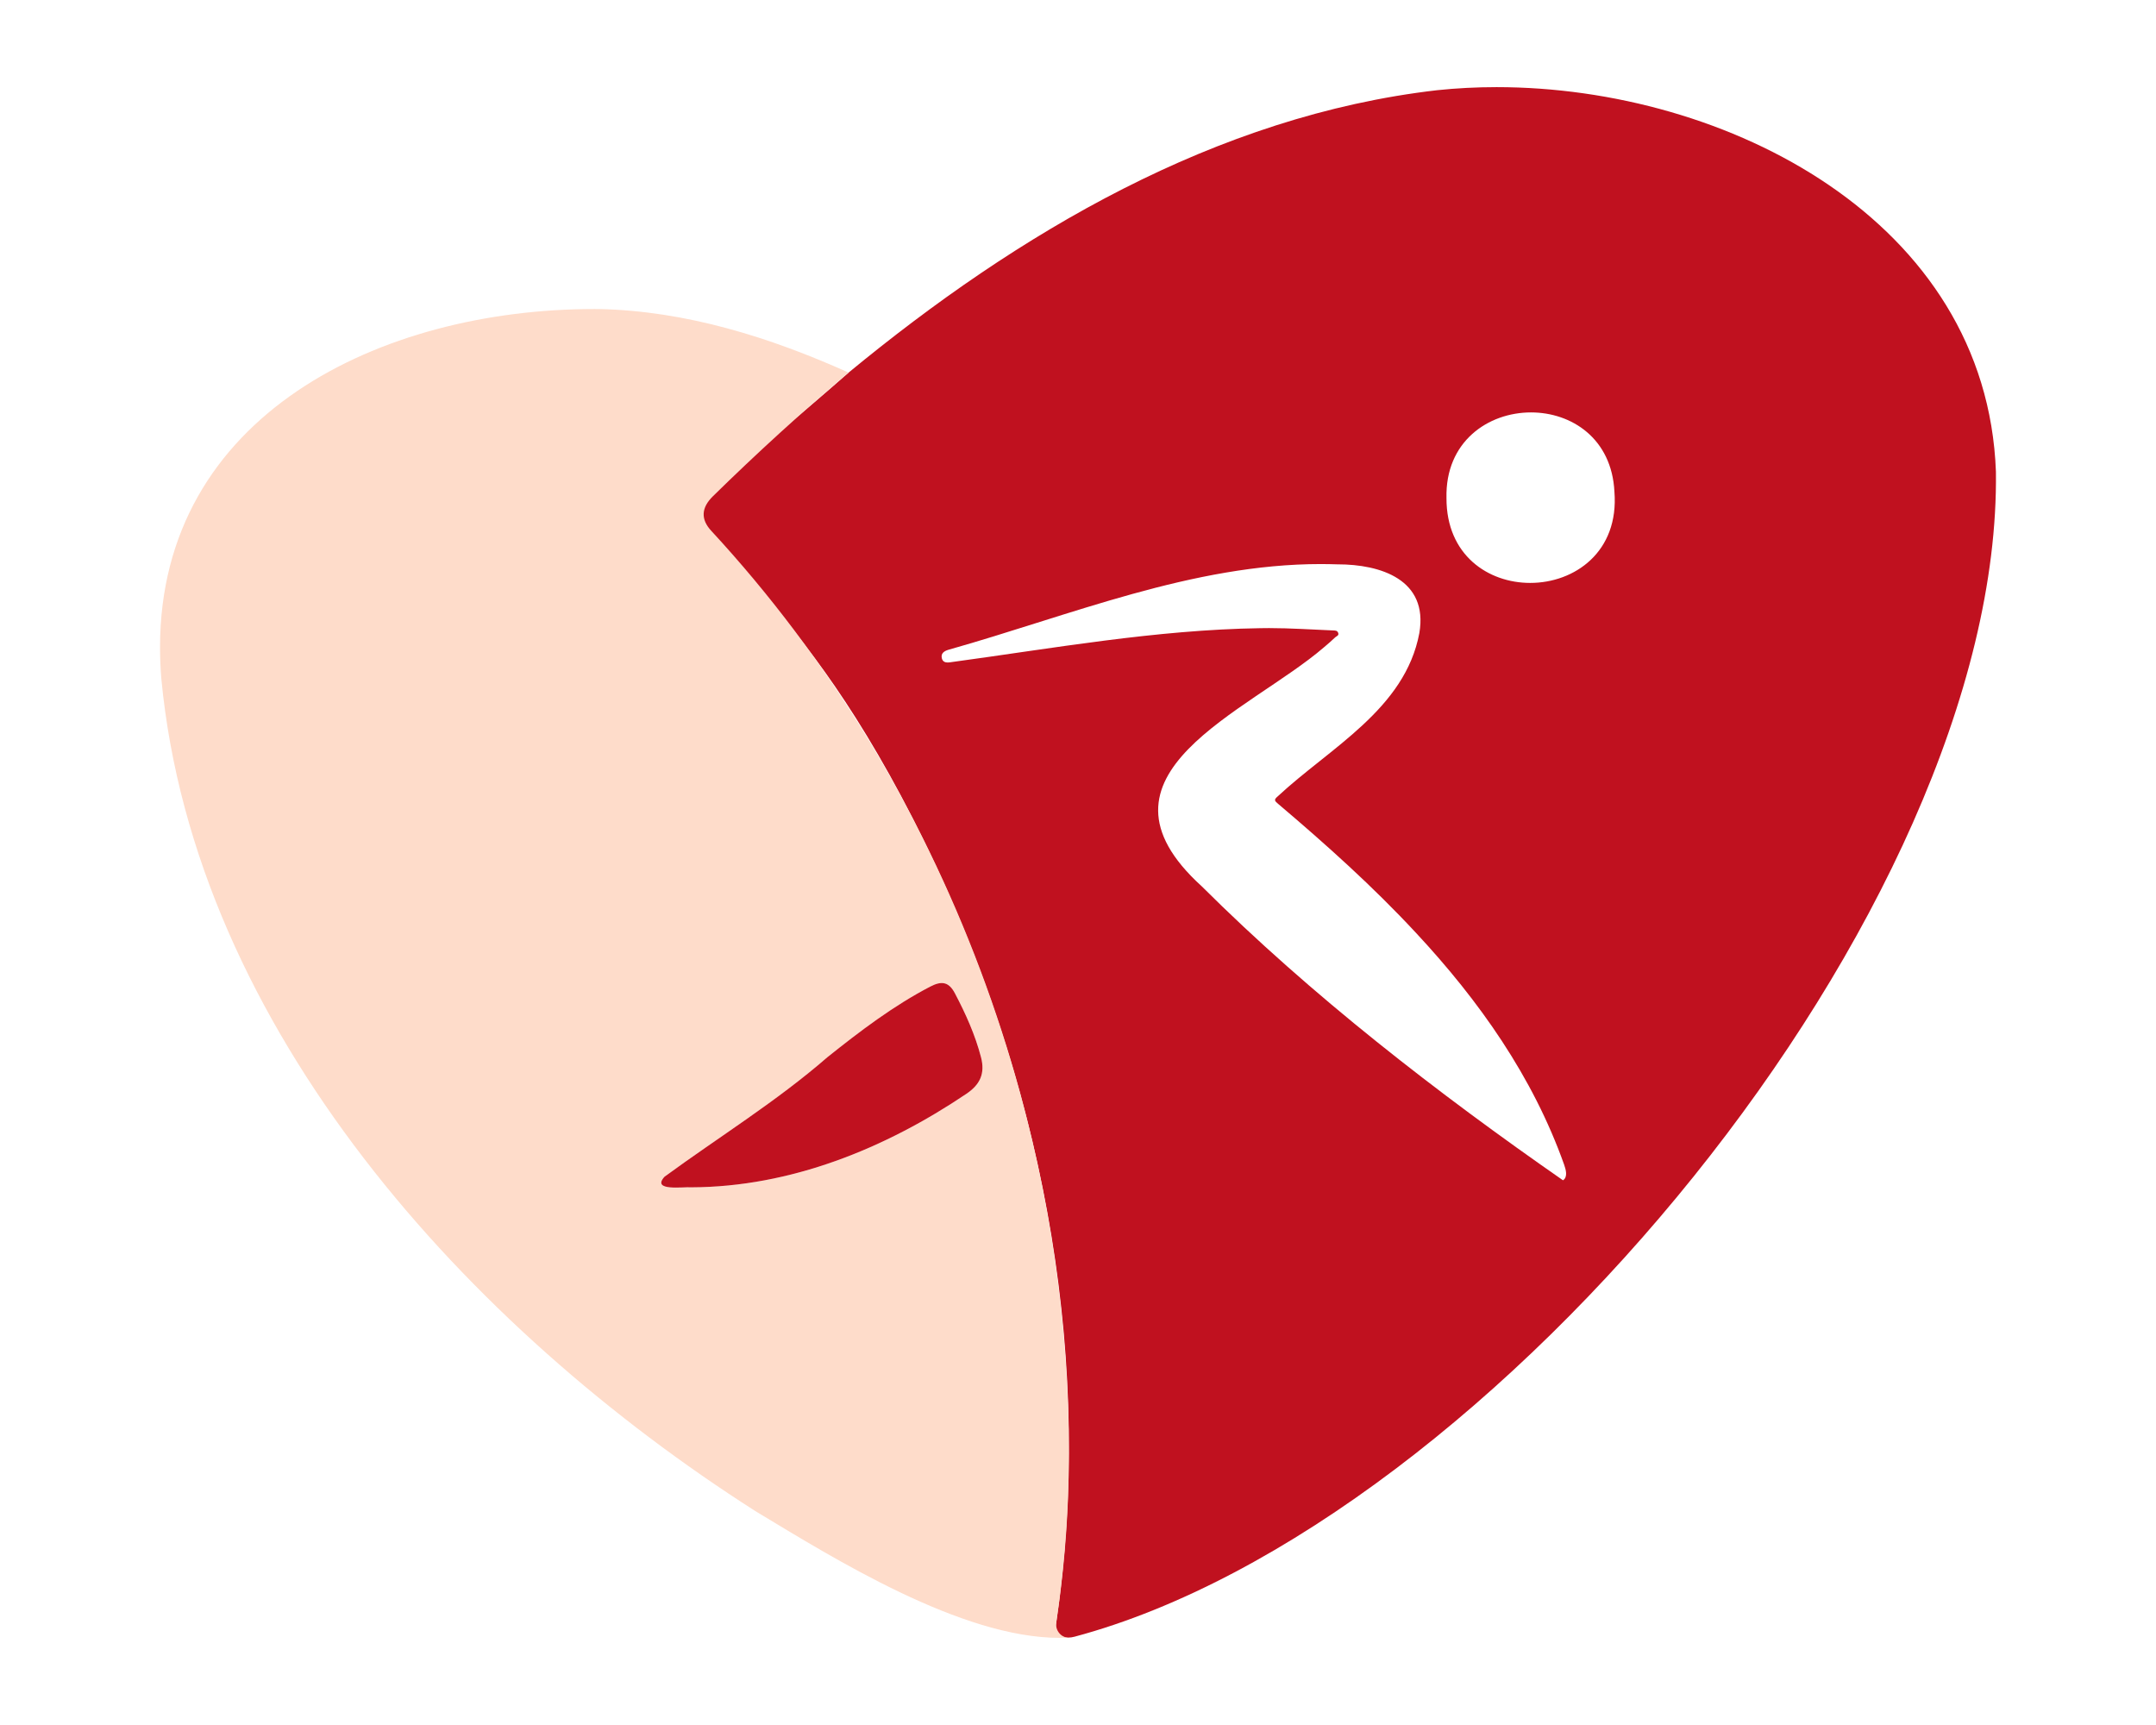 <svg xmlns="http://www.w3.org/2000/svg" xmlns:xlink="http://www.w3.org/1999/xlink" width="2000" zoomAndPan="magnify" viewBox="0 0 1500 1200" height="1600" preserveAspectRatio="xMidYMid meet"><defs><clipPath id="6776c96a4c"><path d="M 488.059 60.613 L 1389 60.613 L 1389 1139.387 L 488.059 1139.387 Z M 488.059 60.613 " clip-rule="nonzero"></path></clipPath><clipPath id="a58b7ad9b5"><path d="M 1065.176 286.895 C 1093.324 286.895 1121.367 304.961 1123.211 342.094 C 1126.477 383.945 1095.484 405.508 1064.605 405.508 C 1035.383 405.508 1006.262 386.191 1006.363 346.484 C 1005.426 307.16 1035.359 286.895 1065.176 286.895 Z M 919.051 392.395 C 922.816 392.395 926.598 392.453 930.387 392.586 C 930.5 392.586 930.613 392.586 930.719 392.586 C 960.414 392.586 993.82 403.125 987.492 440.355 C 977.59 493.312 925.246 520.145 888.82 554.113 C 886.188 556.34 886.805 557.148 889.094 559.086 C 922.57 587.445 955.211 616.699 985.102 648.902 C 1029.074 696.098 1066.453 748.98 1088.234 810.238 C 1089.359 813.457 1090.965 818.824 1087.426 821.074 C 1000.617 760.723 912.223 692.426 836.086 616.562 C 750.145 538.539 868.809 495.422 921.242 450.195 C 923.887 447.988 926.477 445.711 928.977 443.34 C 929.852 442.504 931.754 442.168 930.992 440.211 C 930.344 438.535 928.922 438.637 927.492 438.57 C 912.641 437.973 897.812 436.934 882.953 436.934 C 880.895 436.934 878.832 436.953 876.773 436.996 C 804.207 438.094 732.656 451.016 660.926 460.742 C 660.387 460.82 659.863 460.867 659.367 460.867 C 657.395 460.867 655.828 460.164 655.285 457.988 C 654.414 454.492 656.879 452.926 659.816 452.027 C 744.883 428.051 829.566 392.383 919.047 392.383 Z M 1041.23 60.613 C 1027.23 60.613 1013.395 61.324 999.852 62.75 C 846.051 80.488 707.961 162.27 590.414 259.184 C 520.887 320.695 488.633 339.445 488.172 357.527 C 487.426 386.535 562.477 412.742 651.414 602.832 C 727.66 765.52 761.047 950.328 734.867 1128.797 C 733.352 1136.07 737.691 1139.195 743.176 1139.195 C 744.609 1139.195 746.117 1138.98 747.621 1138.57 C 1037.906 1060.891 1392.527 632.312 1388.633 328.133 C 1382.156 153.148 1201.066 60.613 1041.23 60.613 Z M 1041.23 60.613 " clip-rule="nonzero"></path></clipPath><clipPath id="342516bea6"><path d="M 111.336 214.793 L 744 214.793 L 744 1139.855 L 111.336 1139.855 Z M 111.336 214.793 " clip-rule="nonzero"></path></clipPath><clipPath id="0e0fdb45a4"><path d="M 655.195 683.859 C 658.898 683.859 661.777 686.086 664.375 691.02 C 671.852 705.234 678.488 719.93 682.535 735.531 C 685.449 746.77 681.926 754.48 672.32 760.934 C 615.746 799.039 549.98 825.734 480.941 825.969 C 480.527 825.922 479.992 825.902 479.359 825.902 C 477.105 825.902 473.652 826.133 470.285 826.133 C 463.133 826.133 456.371 825.094 462.32 818.586 C 500.109 790.914 540.207 766.281 575.738 735.375 C 598.383 717.305 621.406 699.766 647.23 686.309 C 650.285 684.715 652.902 683.859 655.199 683.859 Z M 743.809 1139.207 Z M 413.453 214.977 C 264.988 214.977 111.465 288.707 111.336 450.137 L 111.336 450.609 C 111.348 457.605 111.637 464.77 112.238 472.098 C 135.477 716.125 326.504 924.18 525.508 1051.184 C 580.863 1084.562 668.625 1139.387 737.188 1139.387 C 739.414 1139.387 741.617 1139.328 743.801 1139.211 C 743.656 1139.223 743.516 1139.223 743.375 1139.223 C 738.117 1139.223 734.09 1133.992 734.867 1128.797 C 739.875 1095.324 742.828 1061.664 743.469 1027.82 C 747.875 787.742 658.152 545.965 494.941 369.367 C 487.375 361.254 487.836 353.227 496 345.223 C 526.414 315.379 557.871 286.688 590.414 259.184 C 535.656 234.637 477.297 216.242 416.645 214.988 C 415.578 214.977 414.516 214.977 413.453 214.977 Z M 413.453 214.977 " clip-rule="nonzero"></path></clipPath><clipPath id="c1a2496fc6"><path d="M 460 683.453 L 683.727 683.453 L 683.727 826.316 L 460 826.316 Z M 460 683.453 " clip-rule="nonzero"></path></clipPath><clipPath id="131aafbdeb"><path d="M 480.941 825.969 C 475.66 825.461 452.906 828.957 462.32 818.59 C 500.109 790.914 540.207 766.281 575.73 735.375 C 598.383 717.305 621.406 699.766 647.23 686.309 C 655.219 682.145 660.176 683.023 664.375 691.02 C 671.852 705.234 678.488 719.93 682.535 735.531 C 685.449 746.77 681.926 754.48 672.32 760.934 C 615.75 799.039 549.977 825.738 480.941 825.969 " clip-rule="nonzero"></path></clipPath></defs><g clip-path="url(#6776c96a4c)"><g clip-path="url(#a58b7ad9b5)"><path fill="#c0111f" d="M 108.98 58.258 L 1390.965 58.258 L 1390.965 1141.742 L 108.98 1141.742 Z M 108.98 58.258 " fill-opacity="1" fill-rule="nonzero"></path></g></g><g clip-path="url(#342516bea6)"><g clip-path="url(#0e0fdb45a4)"><path fill="#fedcca" d="M 108.98 58.258 L 1390.965 58.258 L 1390.965 1141.742 L 108.98 1141.742 Z M 108.98 58.258 " fill-opacity="1" fill-rule="nonzero"></path></g></g><g clip-path="url(#c1a2496fc6)"><g clip-path="url(#131aafbdeb)"><path fill="#c0111f" d="M 108.98 58.258 L 1390.965 58.258 L 1390.965 1141.742 L 108.98 1141.742 Z M 108.98 58.258 " fill-opacity="1" fill-rule="nonzero"></path></g></g></svg>